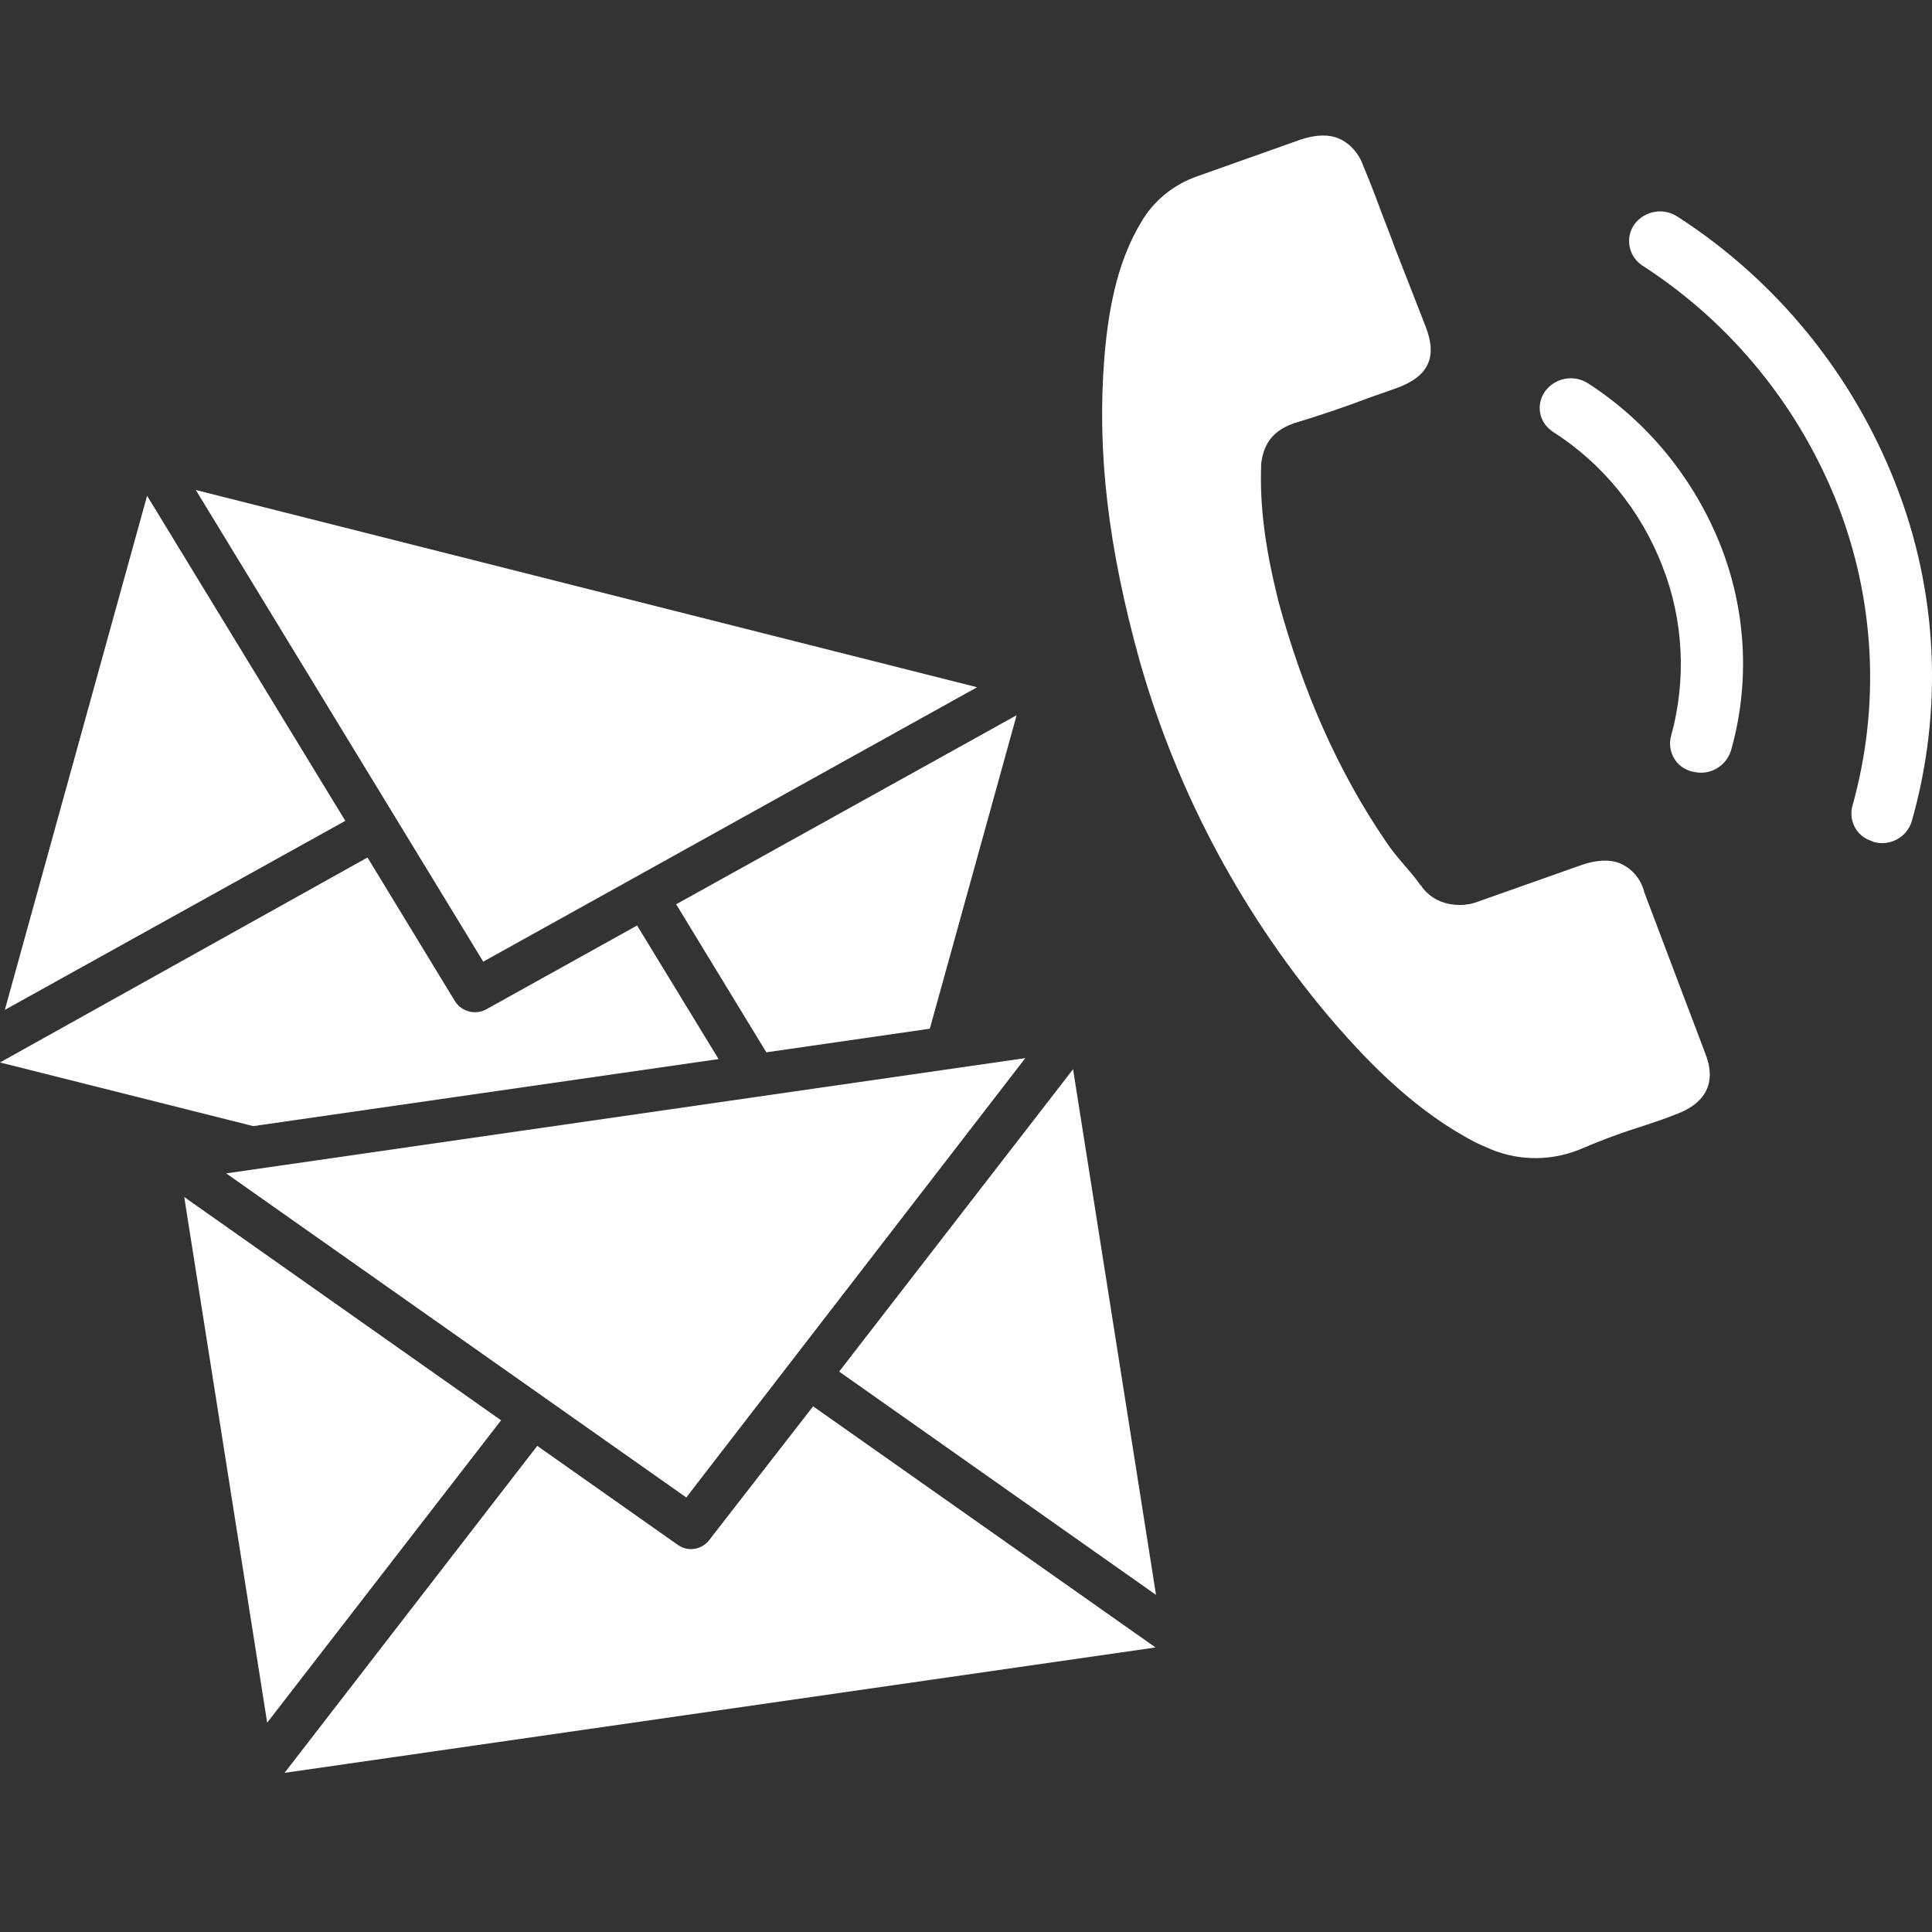 <?xml version="1.0" encoding="utf-8"?>
<!-- Generator: Adobe Illustrator 24.0.1, SVG Export Plug-In . SVG Version: 6.00 Build 0)  -->
<svg version="1.1" id="Layer_1" xmlns="http://www.w3.org/2000/svg" xmlns:xlink="http://www.w3.org/1999/xlink" x="0px" y="0px"
	 viewBox="0 0 400.6 400.6" style="enable-background:new 0 0 400.6 400.6;" xml:space="preserve">
<rect x="0" y="0" width="400.6" height="400.6" fill="#333333" stroke="none"/>
<style type="text/css">
	.st0{fill:#FFFFFF;}
</style>
<title>Artboard 18 copy 91</title>
<path class="st0" d="M340.9,184.9l0-0.1c-0.7-2.5-2.4-4.6-4.8-5.7c-2.7-1.2-5.9-0.5-8,0.2l-21.5,7.6c-2.5,1-5.4,1-7.9,0
	c-1.5-0.6-2.8-1.6-3.8-2.9c-0.1-0.2-0.2-0.4-0.4-0.5c-0.9-1.3-2-2.6-3.2-4c-1.4-1.6-2.8-3.3-4-5.1c-9.8-14.4-17.1-30.8-22.3-50v-0.1
	c-2.7-10.8-3.8-19.4-3.5-27.8v-0.4c0.4-2.7,1.3-6.4,6.7-8.3c0.1-0.1,0.2-0.1,0.3-0.1c5.3-1.6,10.3-3.3,15.6-5.3
	c1.8-0.6,3.6-1.3,5.4-1.9c6.7-2.4,8.6-6.4,6.1-12.8l-6.4-16.4c-0.7-2-1.5-3.9-2.2-5.8c-1.4-3.7-2.7-7.3-4.2-10.8l-0.1-0.2
	c-0.8-2.5-2.6-4.6-4.9-5.7c-2.2-1-4.9-0.9-8,0.1l-21.4,7.6c-5,1.7-9.2,5.1-11.8,9.6c-4.3,7.2-6.6,15.9-7.6,27.9
	c-1.6,19.7,0.8,39.6,7.3,63c7.9,27.8,21.8,53.6,40.7,75.5c7,8,16.6,18,29,24.4c0.6,0.3,1.3,0.6,2,0.9c6.1,2.9,13.1,3.1,19.4,0.6
	c4-1.7,8.1-3.3,12.3-4.6c2.7-0.9,5.2-1.7,7.7-2.7c6.5-2.4,8.6-6.8,6.1-12.9L340.9,184.9z"/>
<path class="st0" d="M329.3,79.5c-2.9-1.9-6.8-1.2-8.9,1.6c-1.9,2.6-1.4,6.3,1.3,8.2c0.1,0.1,0.2,0.2,0.4,0.3
	c10.3,6.6,18.2,16.4,22.6,27.8c4.4,11.2,5,23.6,1.8,35.2c-0.8,2.9,0.7,6,3.5,7.1c0.3,0.1,0.7,0.3,1,0.3c3.4,0.9,6.8-1,7.9-4.3
	c4-14,3.2-29-2.1-42.5C351.3,99.3,341.7,87.5,329.3,79.5z"/>
<path class="st0" d="M393,100.2c-8.9-22.7-24.7-42.1-45.2-55.3c-2.9-1.9-6.8-1.2-8.9,1.6c-1.9,2.7-1.3,6.4,1.4,8.4
	c0.1,0.1,0.2,0.1,0.3,0.2c18.3,11.8,32.4,29.1,40.4,49.4c7.8,20,8.9,41.9,3.1,62.6c-0.8,2.9,0.7,6,3.5,7.1c0.3,0.1,0.7,0.3,1,0.4
	c3.3,0.9,6.8-1,7.8-4.3C403,147.1,401.8,122.5,393,100.2z"/>
<polygon class="st0" points="202.6,142.5 40.6,101.6 100.2,199.4 "/>
<polygon class="st0" points="158.9,218.2 192.8,213.3 210.8,148.3 140.2,187.5 "/>
<polygon class="st0" points="30.5,102.8 1,209.4 71.6,170.2 "/>
<path class="st0" d="M149,219.6l-16.9-27.7l-31.3,17.4c-2.2,1.2-5,0.5-6.4-1.6l-18.2-29.9L0,220.3l52.5,13.2L149,219.6z"/>
<polygon class="st0" points="174,284.4 239.7,330.7 222.5,221.7 "/>
<polygon class="st0" points="142.3,310.5 212.6,219.4 46.9,243.3 "/>
<polygon class="st0" points="38.2,248.2 55.4,357.2 103.9,294.5 "/>
<path class="st0" d="M147,319.4c-1.6,2-4.4,2.4-6.5,0.9l-29.1-20.5L59,367.6l180.6-26l-71-50L147,319.4z"/>
</svg>
